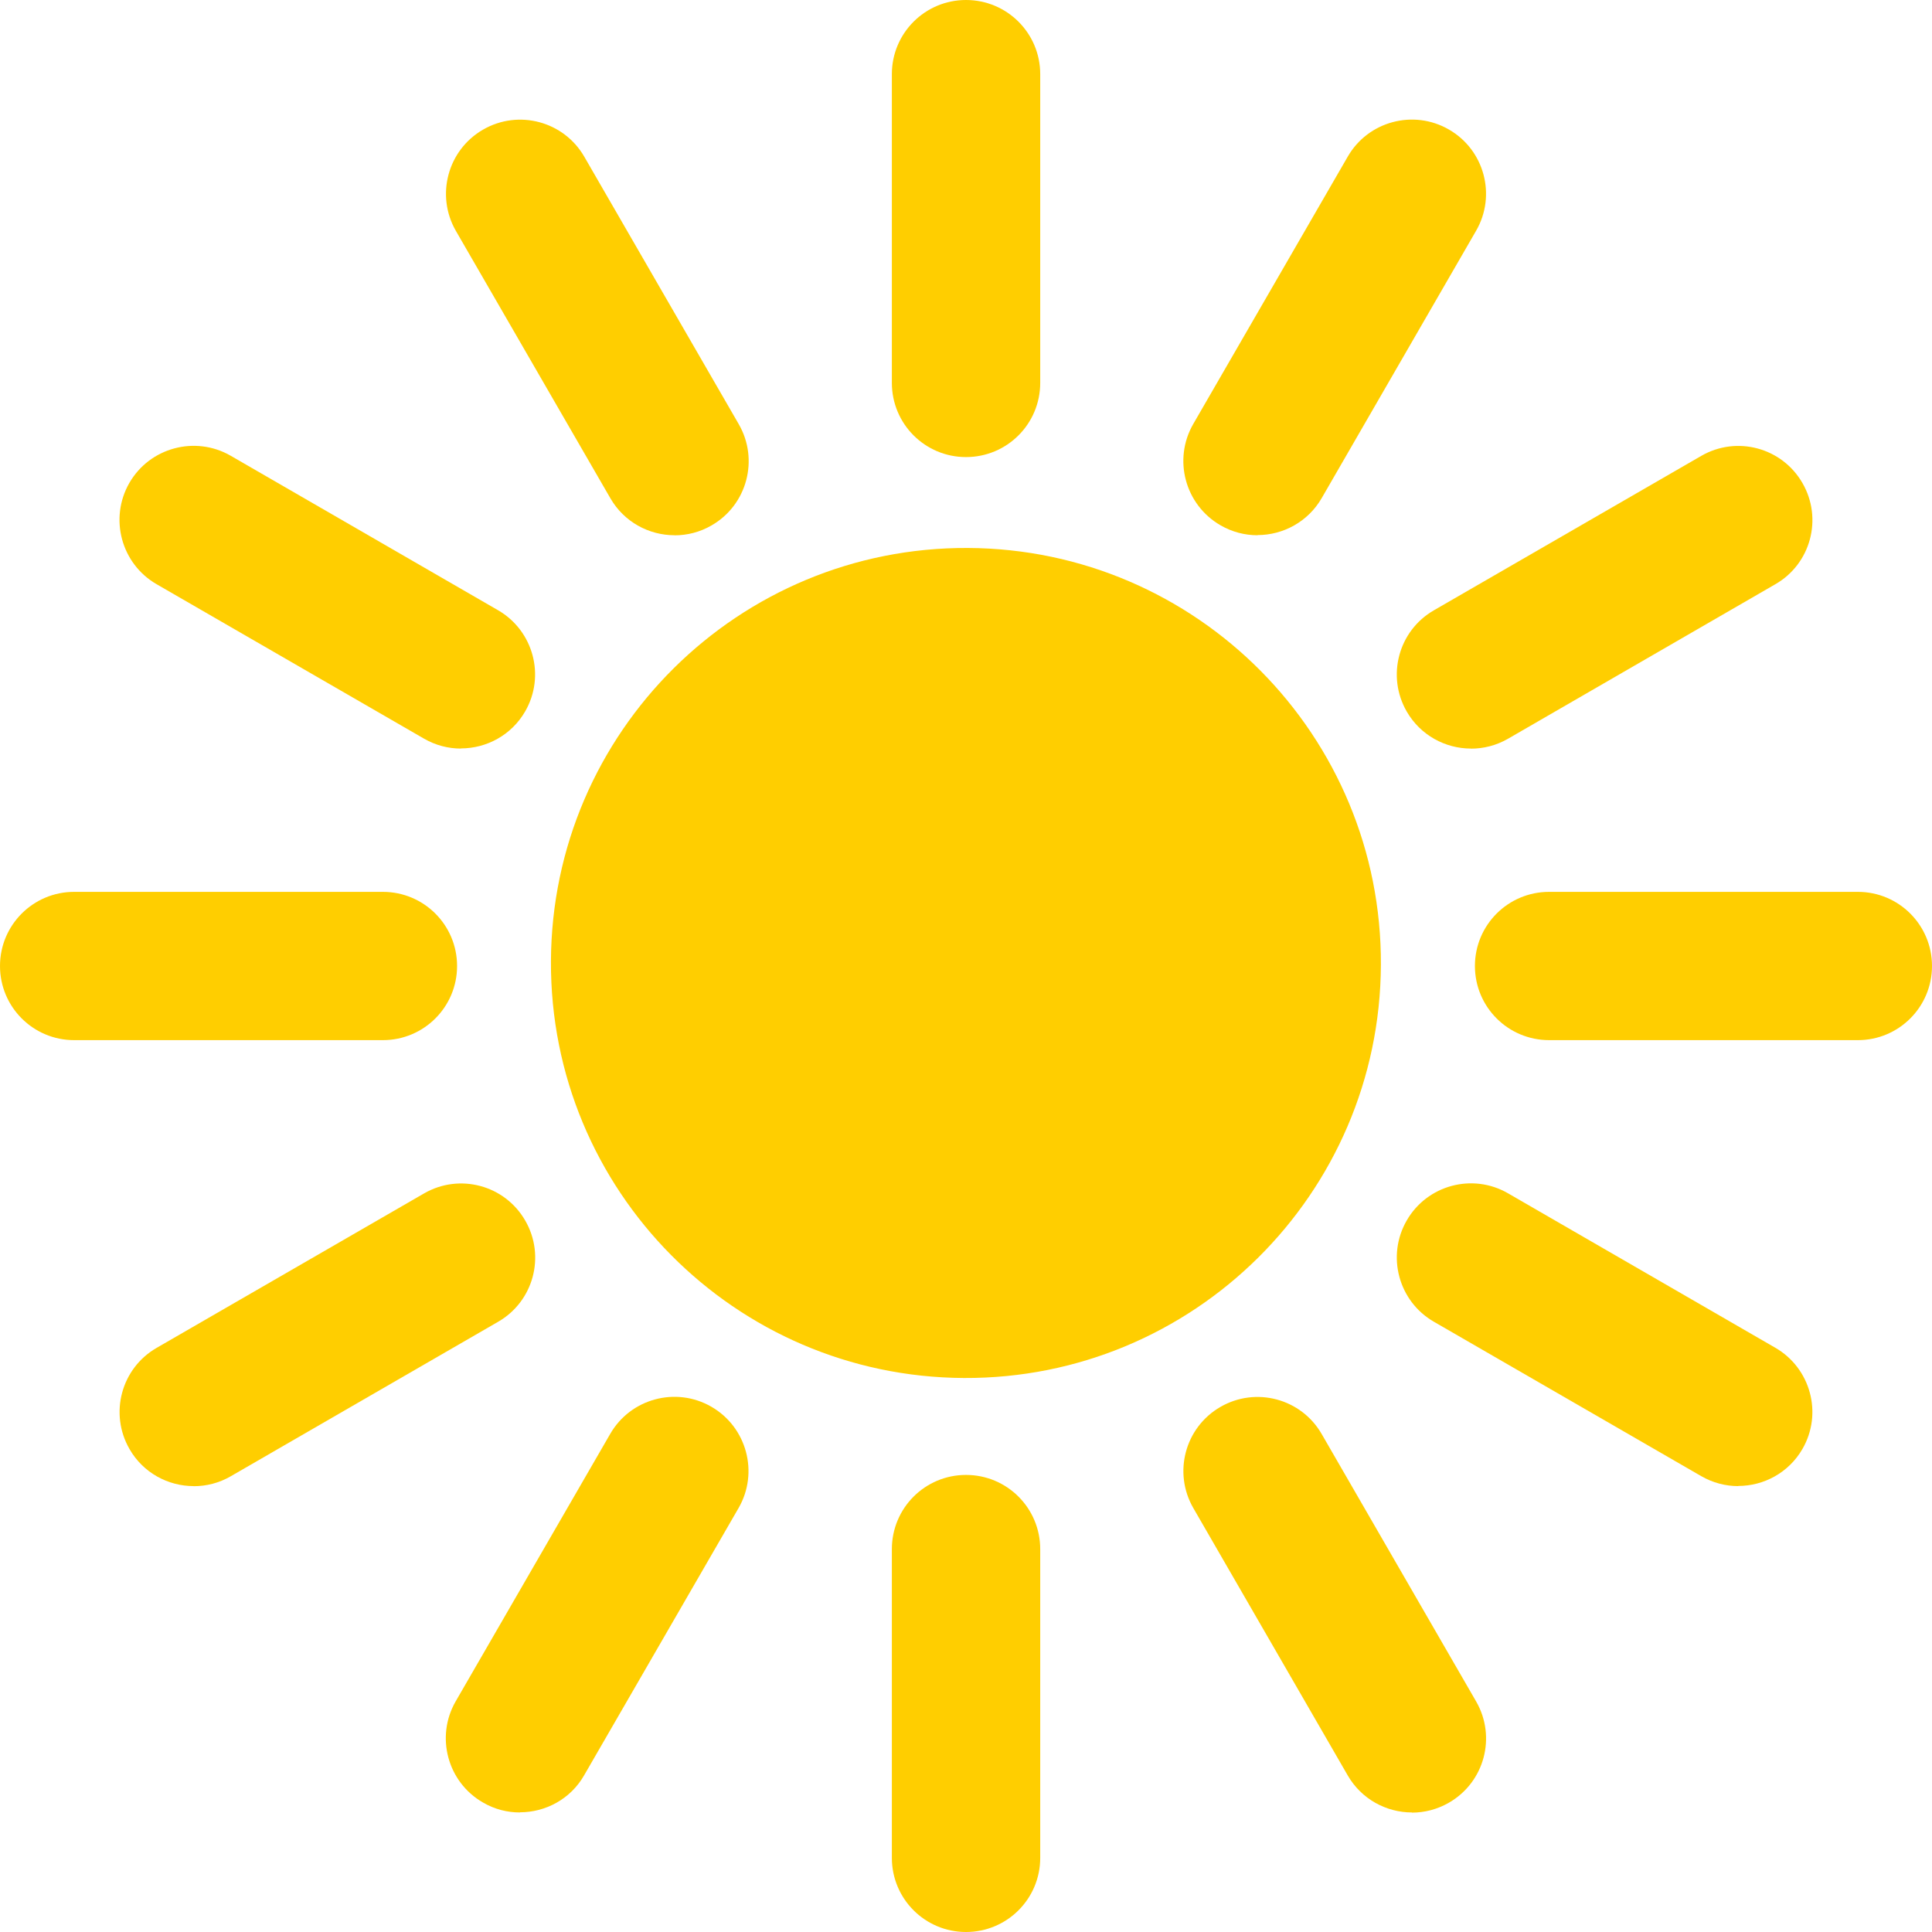 <?xml version="1.0" encoding="UTF-8"?>
<svg xmlns="http://www.w3.org/2000/svg" width="24" height="24" viewBox="0 0 24 24" fill="none">
  <g clip-path="url(#clip0_388_8208)">
    <path d="M17.154 11.987C17.168 9.14 14.87 6.821 12.023 6.807C9.176 6.794 6.857 9.091 6.844 11.938C6.83 14.785 9.127 17.104 11.975 17.118C14.822 17.131 17.141 14.834 17.154 11.987Z" fill="#FFCE00"></path>
    <path d="M12 5.678C11.491 5.678 11.079 5.266 11.079 4.756V0.921C11.079 0.412 11.491 0 12 0C12.51 0 12.922 0.412 12.922 0.921V4.756C12.922 5.266 12.51 5.678 12 5.678Z" fill="#FFCE00"></path>
    <path d="M12 24C11.491 24 11.079 23.588 11.079 23.079V19.244C11.079 18.734 11.491 18.322 12 18.322C12.51 18.322 12.922 18.734 12.922 19.244V23.079C12.922 23.588 12.51 24 12 24Z" fill="#FFCE00"></path>
    <path d="M8.38 6.649C8.061 6.649 7.752 6.484 7.582 6.189L5.663 2.868C5.41 2.428 5.56 1.864 6.001 1.61C6.441 1.356 7.005 1.506 7.259 1.948L9.177 5.269C9.431 5.709 9.281 6.273 8.839 6.527C8.694 6.611 8.536 6.65 8.38 6.65V6.649Z" fill="#FFCE00"></path>
    <path d="M17.54 22.515C17.222 22.515 16.912 22.35 16.742 22.055L14.824 18.734C14.57 18.294 14.72 17.731 15.161 17.477C15.601 17.223 16.165 17.373 16.419 17.815L18.337 21.136C18.591 21.576 18.441 22.139 18 22.393C17.855 22.477 17.696 22.517 17.54 22.517V22.515Z" fill="#FFCE00"></path>
    <path d="M5.726 9.299C5.569 9.299 5.411 9.259 5.266 9.175L1.945 7.257C1.505 7.003 1.354 6.439 1.607 5.999C1.861 5.559 2.425 5.408 2.865 5.661L6.186 7.58C6.626 7.834 6.778 8.397 6.524 8.837C6.354 9.132 6.044 9.297 5.726 9.297V9.299Z" fill="#FFCE00"></path>
    <path d="M21.593 18.461C21.437 18.461 21.279 18.421 21.133 18.337L17.812 16.419C17.372 16.165 17.221 15.601 17.475 15.161C17.728 14.721 18.292 14.569 18.732 14.823L22.053 16.742C22.493 16.996 22.645 17.559 22.391 17.999C22.221 18.294 21.911 18.459 21.593 18.459V18.461Z" fill="#FFCE00"></path>
    <path d="M4.756 12.921H0.921C0.412 12.921 0 12.509 0 12C0 11.491 0.412 11.079 0.921 11.079H4.756C5.266 11.079 5.678 11.491 5.678 12C5.678 12.509 5.266 12.921 4.756 12.921Z" fill="#FFCE00"></path>
    <path d="M23.079 12.921H19.244C18.734 12.921 18.322 12.509 18.322 12C18.322 11.491 18.734 11.079 19.244 11.079H23.079C23.588 11.079 24 11.491 24 12C24 12.509 23.588 12.921 23.079 12.921Z" fill="#FFCE00"></path>
    <path d="M2.406 18.461C2.088 18.461 1.778 18.296 1.609 18.001C1.355 17.561 1.505 16.997 1.947 16.743L5.268 14.825C5.708 14.571 6.271 14.721 6.525 15.163C6.779 15.603 6.629 16.166 6.187 16.42L2.866 18.339C2.721 18.423 2.563 18.462 2.406 18.462V18.461Z" fill="#FFCE00"></path>
    <path d="M18.273 9.299C17.955 9.299 17.645 9.134 17.475 8.839C17.221 8.399 17.371 7.835 17.813 7.581L21.134 5.663C21.574 5.409 22.137 5.559 22.391 6.001C22.645 6.441 22.495 7.005 22.053 7.258L18.733 9.177C18.587 9.261 18.429 9.3 18.273 9.3V9.299Z" fill="#FFCE00"></path>
    <path d="M6.459 22.515C6.302 22.515 6.144 22.476 5.999 22.391C5.559 22.138 5.407 21.574 5.661 21.134L7.58 17.813C7.833 17.373 8.397 17.221 8.837 17.475C9.277 17.729 9.429 18.293 9.175 18.733L7.256 22.054C7.087 22.349 6.777 22.513 6.459 22.513V22.515Z" fill="#FFCE00"></path>
    <path d="M15.621 6.649C15.464 6.649 15.306 6.609 15.161 6.525C14.721 6.271 14.569 5.708 14.823 5.267L16.742 1.946C16.995 1.506 17.559 1.355 17.999 1.609C18.439 1.862 18.591 2.426 18.337 2.866L16.419 6.187C16.249 6.482 15.939 6.647 15.621 6.647V6.649Z" fill="#FFCE00"></path>
  </g>
  <defs>
    <clipPath id="clip0_388_8208">
      <rect width="24" height="24" fill="white"></rect>
    </clipPath>
  </defs>
</svg>
